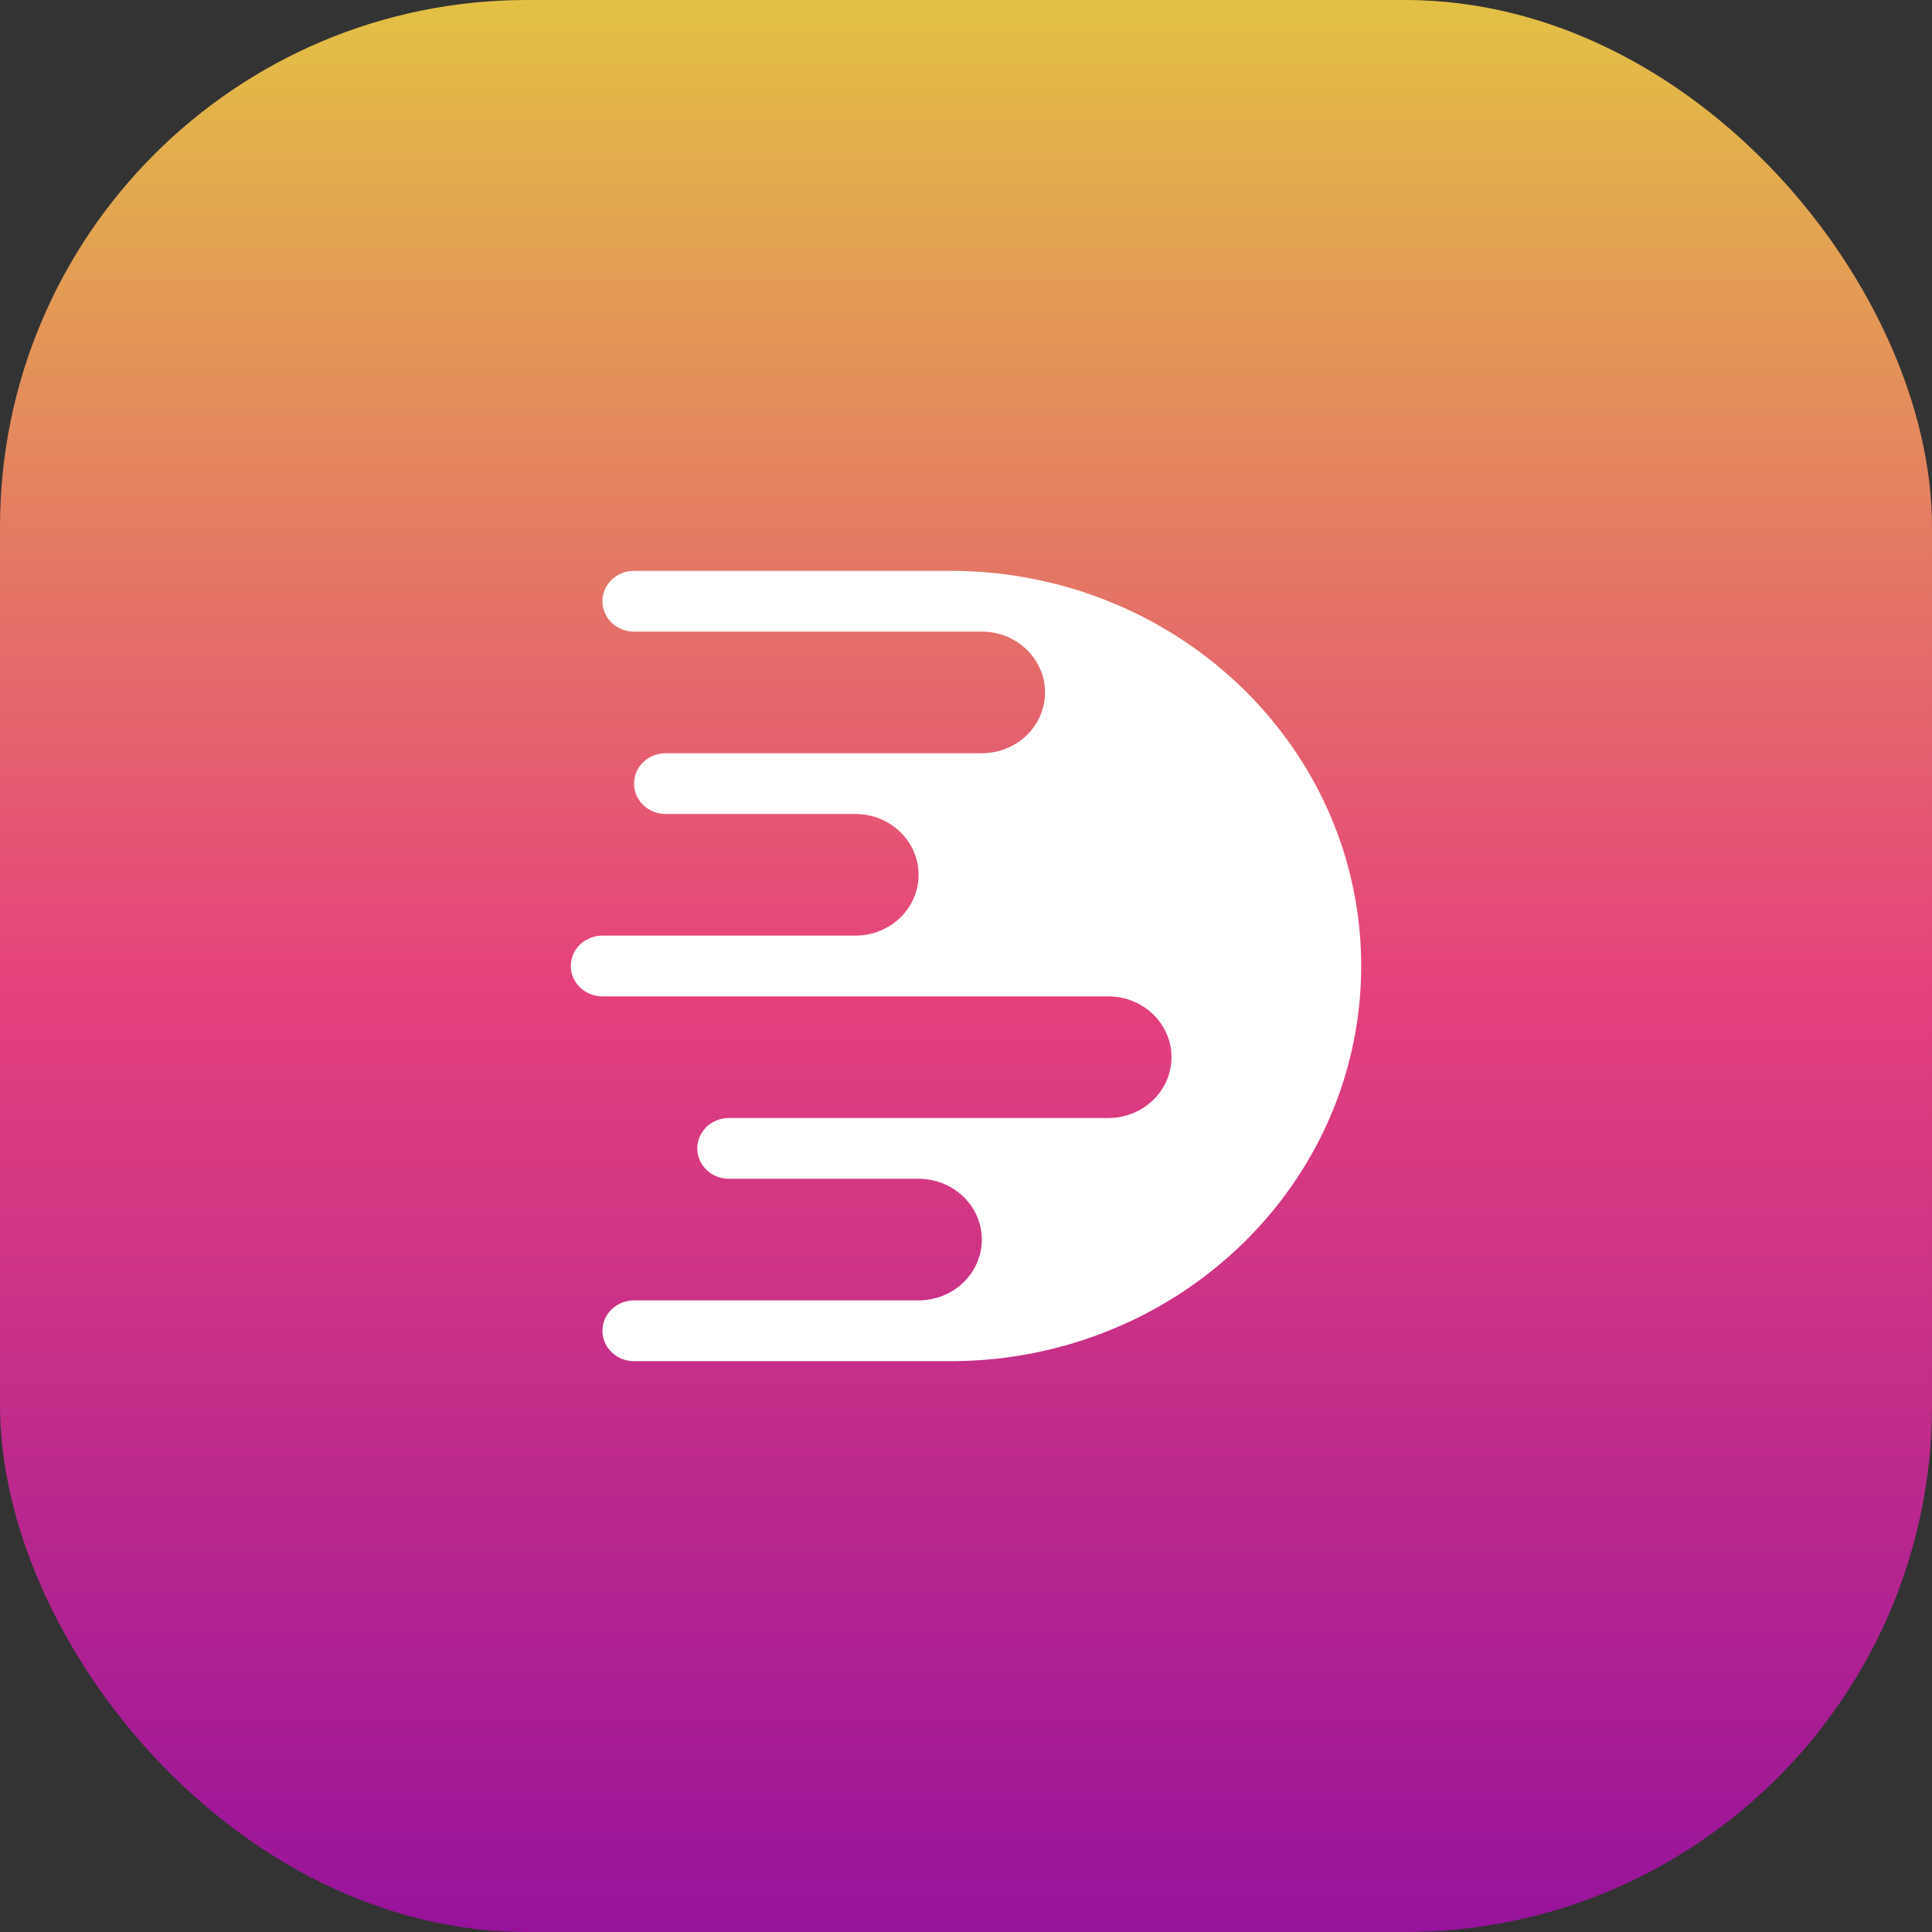 <svg width="44" height="44" viewBox="0 0 44 44" fill="none" xmlns="http://www.w3.org/2000/svg">
<rect x="0" y="0" width="44" height="44" fill="#333333" stroke="none"/>
<rect width="44" height="44" rx="12" fill="url(#paint0_linear_47_663)"/>
<path d="M31 22C31 22.234 30.99 22.465 30.973 22.692C30.936 23.166 30.859 23.628 30.749 24.077C30.632 24.555 30.475 25.018 30.282 25.462C30.08 25.929 29.838 26.375 29.56 26.797C29.55 26.814 29.539 26.831 29.528 26.846C29.198 27.343 28.818 27.806 28.395 28.231C28.306 28.32 28.213 28.409 28.12 28.495C27.678 28.901 27.197 29.268 26.68 29.585C26.664 29.595 26.646 29.606 26.629 29.615C26.19 29.883 25.726 30.115 25.24 30.309C24.779 30.495 24.298 30.646 23.8 30.759C23.333 30.865 22.853 30.939 22.36 30.974C22.123 30.991 21.883 31 21.64 31H14.44C14.042 31 13.72 30.691 13.72 30.308C13.72 29.925 14.042 29.615 14.44 29.615H20.92C21.715 29.615 22.36 28.995 22.36 28.231C22.36 27.466 21.715 26.846 20.92 26.846H16.6C16.202 26.846 15.88 26.537 15.88 26.154C15.88 25.771 16.202 25.462 16.6 25.462H25.24C26.035 25.462 26.68 24.841 26.68 24.077C26.68 23.312 26.035 22.692 25.24 22.692H13.72C13.322 22.692 13 22.383 13 22C13 21.617 13.322 21.308 13.72 21.308H19.48C20.275 21.308 20.92 20.688 20.92 19.923C20.92 19.159 20.275 18.538 19.48 18.538H15.16C14.762 18.538 14.44 18.229 14.44 17.846C14.44 17.463 14.762 17.154 15.16 17.154H22.36C23.155 17.154 23.8 16.534 23.8 15.769C23.8 15.005 23.155 14.385 22.36 14.385H14.44C14.042 14.385 13.72 14.075 13.72 13.692C13.72 13.309 14.043 13 14.44 13H21.64C21.883 13 22.123 13.009 22.36 13.026C22.853 13.062 23.333 13.135 23.8 13.242C24.298 13.354 24.779 13.505 25.24 13.691C25.726 13.885 26.19 14.117 26.629 14.385C26.646 14.394 26.664 14.405 26.68 14.415C27.197 14.732 27.678 15.098 28.12 15.505C28.213 15.591 28.306 15.68 28.395 15.769C28.818 16.194 29.198 16.657 29.528 17.154C29.539 17.169 29.55 17.186 29.56 17.203C29.838 17.625 30.08 18.071 30.282 18.538C30.475 18.982 30.632 19.445 30.749 19.923C30.859 20.372 30.936 20.834 30.973 21.308C30.99 21.535 31 21.766 31 22Z" fill="white"/>
<defs>
<linearGradient id="paint0_linear_47_663" x1="22" y1="0" x2="22" y2="44" gradientUnits="userSpaceOnUse">
<stop stop-color="#E3C144"/>
<stop offset="0.51" stop-color="#E5417C"/>
<stop offset="1" stop-color="#97139C"/>
</linearGradient>
</defs>
</svg>
